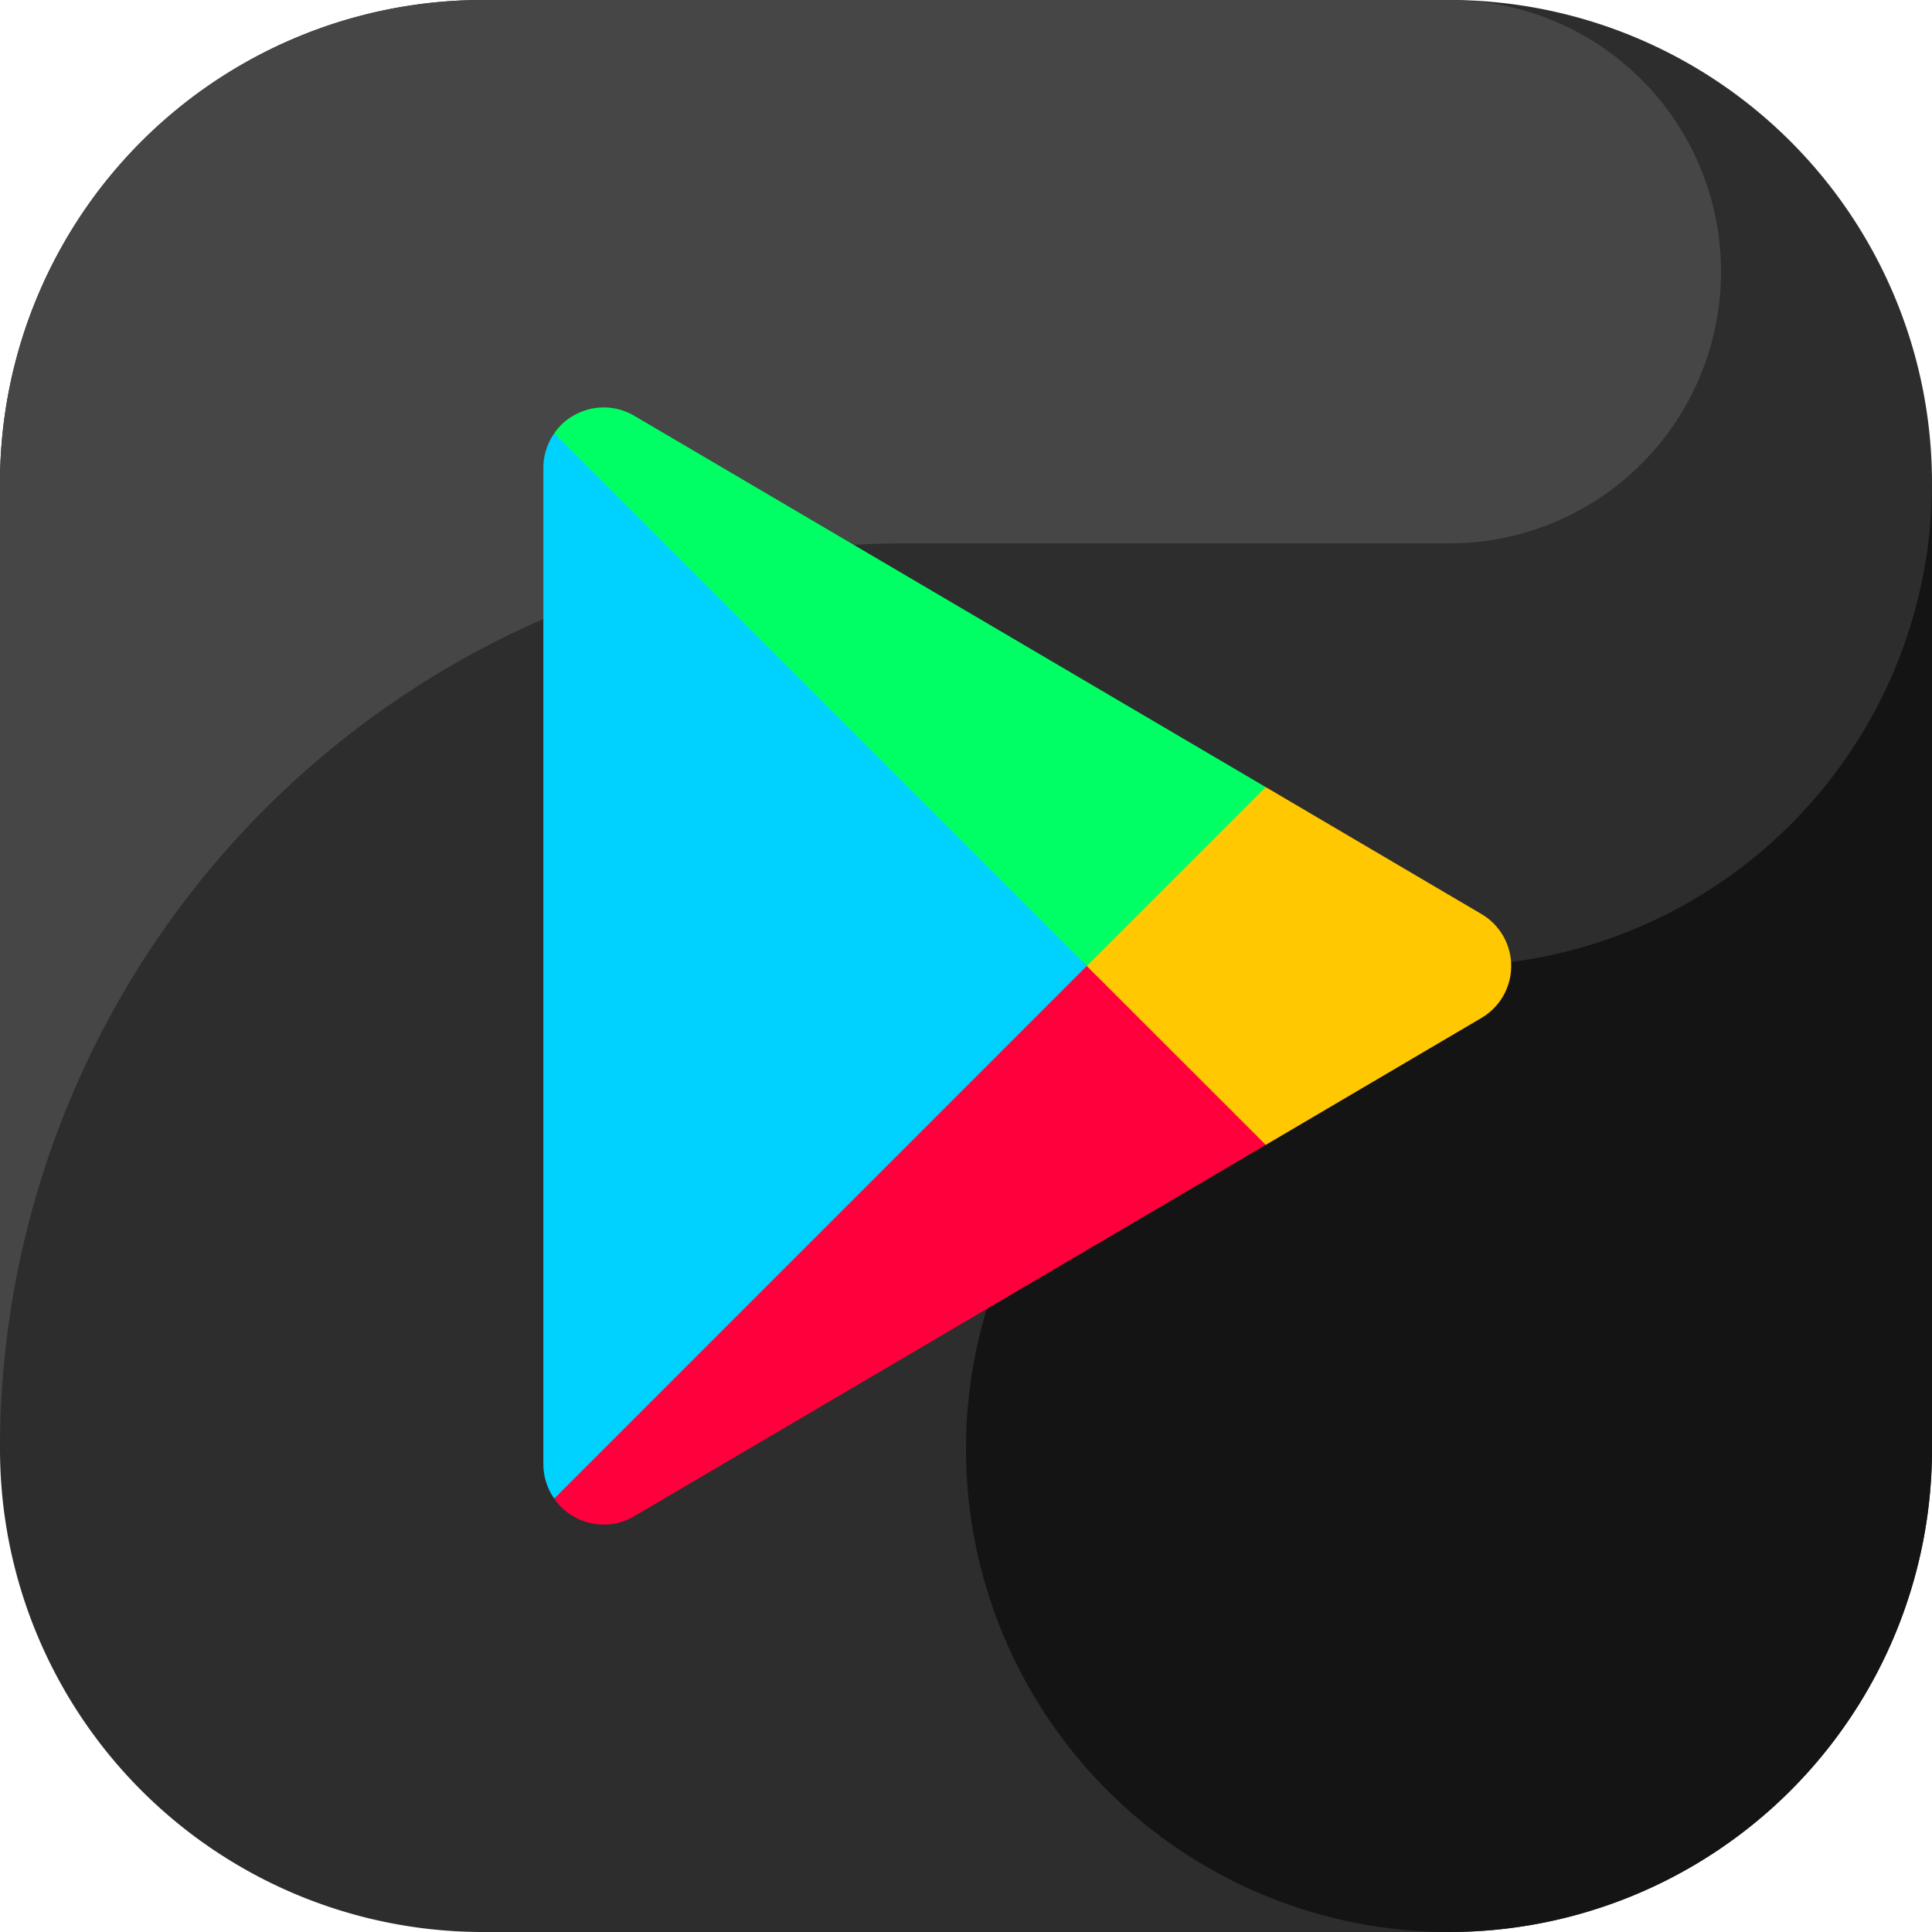<svg xmlns="http://www.w3.org/2000/svg" version="1.1" xmlns:xlink="http://www.w3.org/1999/xlink" width="512" height="512" x="0" y="0" viewBox="0 0 64 64" style="enable-background:new 0 0 512 512" xml:space="preserve" class=""><g><g fill-rule="evenodd"><path fill="#2d2d2d" d="M48 64H16A15.998 15.998 0 0 1 0 48V16A15.998 15.998 0 0 1 16 0h32a15.998 15.998 0 0 1 16 16v32a15.998 15.998 0 0 1-16 16" opacity="1" data-original="#2d2d2d" class=""></path><path fill="#464646" d="M30 18h18A9 9 0 0 0 48.92.046C48.61.029 48.31 0 48 0H16A15.998 15.998 0 0 0 0 16v32a30 30 0 0 1 30-30" opacity="1" data-original="#464646" class=""></path><path fill="#141414" d="M48 32a16 16 0 1 0 16 16V16a15.998 15.998 0 0 1-16 16" opacity="1" data-original="#141414"></path><path fill="#00ff64" d="M18.36 14.357a1.86 1.86 0 0 1 .65-.596 1.987 1.987 0 0 1 2 .012l20.92 12.301s-3.61 6.045-5.2 8.7a1.004 1.004 0 0 1-.78.485.993.993 0 0 1-.85-.365L18.36 14.357z" opacity="1" data-original="#00ff64"></path><path fill="#ffc800" d="m41.93 26.074 7.14 4.202a1.996 1.996 0 0 1 0 3.448l-7.14 4.202h-3.48A3.471 3.471 0 0 1 36 32.002z" opacity="1" data-original="#ffc800"></path><path fill="#ff003c" d="M41.93 37.926 21.01 50.227a1.987 1.987 0 0 1-2 .012 1.86 1.86 0 0 1-.65-.596s9.79-12.297 13.88-17.432a2.525 2.525 0 0 1 3.76-.213V32z" opacity="1" data-original="#ff003c"></path><path fill="#00d2ff" d="M36 32 18.36 49.643a1.989 1.989 0 0 1-.36-1.14V15.497a1.989 1.989 0 0 1 .36-1.14z" opacity="1" data-original="#00d2ff"></path></g></g></svg>
